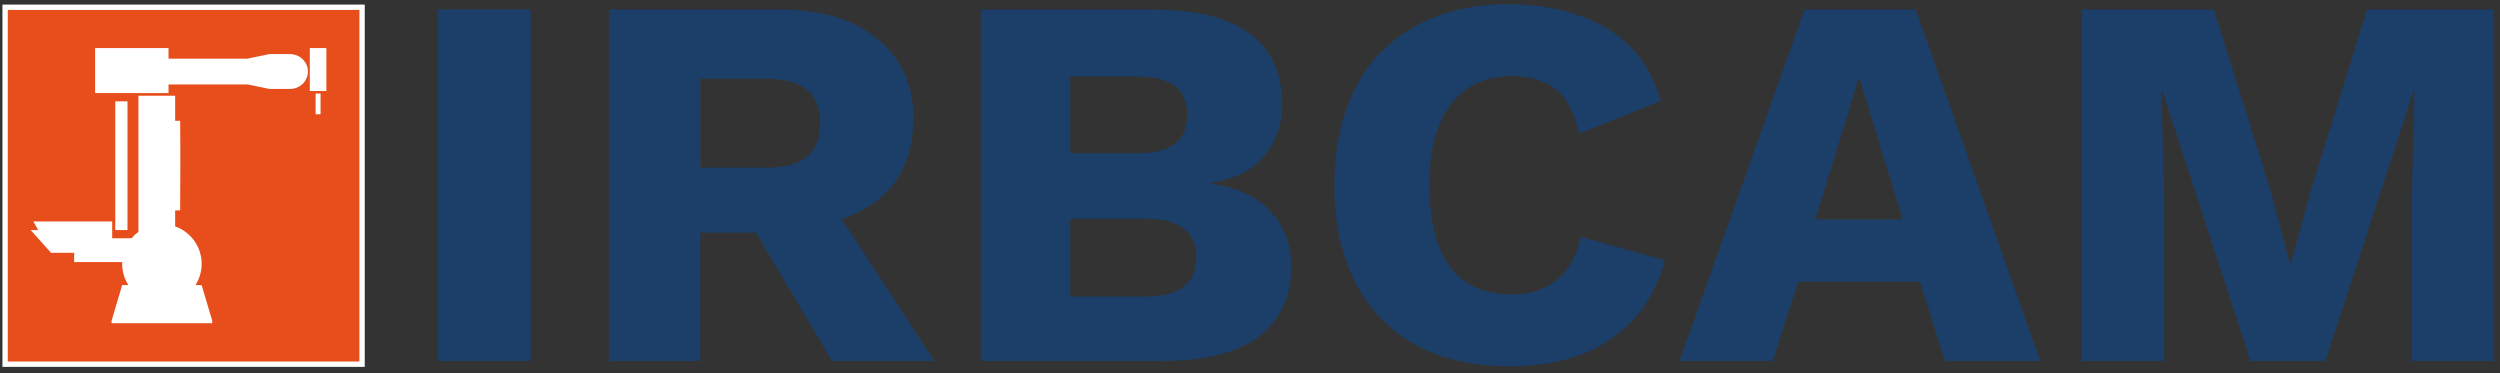 <?xml version="1.0" encoding="UTF-8" standalone="no"?>
<!-- Created with Inkscape (http://www.inkscape.org/) -->

<svg
   width="234.417mm"
   height="35mm"
   viewBox="0 0 234.417 35"
   version="1.1"
   id="svg5"
   xml:space="preserve"
   inkscape:version="1.2 (dc2aedaf03, 2022-05-15)"
   sodipodi:docname="irbcam.svg"
   xmlns:inkscape="http://www.inkscape.org/namespaces/inkscape"
   xmlns:sodipodi="http://sodipodi.sourceforge.net/DTD/sodipodi-0.dtd"
   xmlns="http://www.w3.org/2000/svg"
   xmlns:svg="http://www.w3.org/2000/svg"><rect x="0" y="0" width="234.417" height="35" fill="#333333" stroke="none"/><sodipodi:namedview
     id="namedview7"
     pagecolor="#ffffff"
     bordercolor="#000000"
     borderopacity="0.25"
     inkscape:showpageshadow="2"
     inkscape:pageopacity="0.0"
     inkscape:pagecheckerboard="true"
     inkscape:deskcolor="#d1d1d1"
     inkscape:document-units="mm"
     showgrid="false"
     inkscape:zoom="0.90942997"
     inkscape:cx="455.78001"
     inkscape:cy="127.55243"
     inkscape:window-width="1920"
     inkscape:window-height="1009"
     inkscape:window-x="724"
     inkscape:window-y="-8"
     inkscape:window-maximized="1"
     inkscape:current-layer="g1235"><inkscape:grid
       type="xygrid"
       id="grid732"
       originx="0"
       originy="0" /></sodipodi:namedview><defs
     id="defs2"><rect
       x="947.845"
       y="529.439"
       width="812.439"
       height="288.416"
       id="rect306" /><rect
       x="144.885"
       y="143.531"
       width="1138.769"
       height="518.607"
       id="rect393" /><rect
       x="943.783"
       y="477.985"
       width="762.338"
       height="343.932"
       id="rect387" /><rect
       x="1090.022"
       y="563.291"
       width="926.18"
       height="312.789"
       id="rect381" /><clipPath
       clipPathUnits="userSpaceOnUse"
       id="clipPath49"><path
         d="M 0,595.28 H 841.89 V 0 H 0 Z"
         id="path47" /></clipPath><clipPath
       clipPathUnits="userSpaceOnUse"
       id="clipPath49-8"><path
         d="M 0,595.28 H 841.89 V 0 H 0 Z"
         id="path47-5" /></clipPath><clipPath
       clipPathUnits="userSpaceOnUse"
       id="clipPath49-89"><path
         d="M 0,595.28 H 841.89 V 0 H 0 Z"
         id="path47-3" /></clipPath><clipPath
       clipPathUnits="userSpaceOnUse"
       id="clipPath49-2"><path
         d="M 0,595.28 H 841.89 V 0 H 0 Z"
         id="path47-2" /></clipPath><clipPath
       clipPathUnits="userSpaceOnUse"
       id="clipPath49-3"><path
         d="M 0,595.28 H 841.89 V 0 H 0 Z"
         id="path47-26" /></clipPath></defs><g
     inkscape:label="Lag 1"
     inkscape:groupmode="layer"
     id="layer1"
     transform="translate(110.475)" /><g
     id="g1235"
     transform="matrix(0.971,0,0,0.971,-36.822,-80.919)"><g
       id="g2821"
       transform="matrix(1.029,0,0,1.029,25.383,-4.917)"><rect
         style="font-variation-settings:'wght' 700;fill:#ffffff;fill-opacity:1;stroke-width:0.265"
         id="rect1389"
         width="34"
         height="34"
         x="12.415"
         y="86.195" /><path
         id="path577"
         style="fill:#e84e1b;fill-opacity:1;fill-rule:nonzero;stroke:none;stroke-width:0.327"
         d="M 12.914,86.695 V 119.695 H 45.915 V 86.695 Z m 8.196,3.584 h 6.89 v 0.994 h 7.454 v -0.013 l 2.017,-0.422 h 2.017 v 0.006 c 0.887,0.047 1.592,0.761 1.592,1.634 0,0.873 -0.704,1.587 -1.592,1.634 v 0.002 h -2.017 l -2.014,-0.422 h -7.456 v 0.81 h -6.89 z m 20.15,0 h 1.553 v 4.027 h -1.553 z m 0.545,4.266 h 0.463 v 1.947 h -0.463 z m -16.631,0.206 h 3.447 v 2.353 c 0.003,0.002 0.47,3.2e-4 0.47,3.2e-4 0.033,2.803 0.013,5.606 0,8.409 l -0.47,2.7e-4 v 1.497 c 1.449,0.512 2.487,1.892 2.487,3.516 0,0.732 -0.211,1.414 -0.576,1.989 h 0.573 l 0.994,3.332 c 0,0 7.66e-4,0.248 0,0.248 h -9.44 v -0.248 l 0.993,-3.332 h 0.574 c -0.364,-0.576 -0.576,-1.258 -0.576,-1.989 0,-0.056 0.002,-0.112 0.005,-0.167 h -4.512 v -0.87 h -2.169 c -0.585,-0.664 -1.28,-1.416 -1.911,-2.131 h 0.706 l -0.458,-0.81 h 7.402 v 1.574 h 1.816 c 0.19,-0.226 0.407,-0.428 0.645,-0.603 z m -2.172,0.525 h 1.147 v 12.083 h -1.147 z"
         sodipodi:nodetypes="cccccccccccccscccccccccccccccccccccccccsccccccccsccccccccccccccccc" /><g
         aria-label="IRBCAM"
         transform="matrix(0.977,0,0,0.965,-20.36,4.776)"
         id="text77"
         style="font-size:51.79px;font-family:'Work Sans';-inkscape-font-specification:'Work Sans, @wght=700';font-variation-settings:'wght' 700;fill:#1b3f68;fill-opacity:1;stroke-width:0.498"><path
           d="M 84.273,84.852 V 119.033 H 75.365 V 84.852 Z"
           id="path963"
           style="fill:#1b3f68;fill-opacity:1" /><path
           d="m 108.149,84.852 q 6.111,0 9.478,2.9 3.418,2.848 3.418,7.613 0,5.231 -3.366,7.976 -3.366,2.745 -9.478,2.745 l -0.829,0.466 h -6.785 v 12.481 H 91.835 V 84.852 Z m -1.243,15.382 q 2.59,0 3.884,-1.036 1.295,-1.036 1.295,-3.315 0,-2.227 -1.295,-3.263 -1.295,-1.036 -3.884,-1.036 h -6.318 v 8.649 z m 5.231,1.864 10.928,16.935 H 113.224 l -8.753,-14.967 z"
           id="path965"
           style="fill:#1b3f68;fill-opacity:1" /><path
           d="M 127.518,119.033 V 84.852 h 16.625 q 6.318,0.052 9.322,2.434 3.004,2.331 3.004,6.785 0,2.9 -1.709,5.024 -1.709,2.072 -5.231,2.641 v 0.052 q 3.936,0.518 5.852,2.745 1.968,2.175 1.968,5.283 0,4.402 -3.107,6.836 -3.107,2.382 -9.322,2.382 z m 8.597,-6.267 h 7.302 q 2.434,0 3.625,-0.984 1.191,-0.984 1.191,-2.848 0,-1.813 -1.191,-2.745 -1.191,-0.984 -3.625,-0.984 h -7.302 z m 0,-13.932 h 6.474 q 4.765,0 4.765,-3.729 0,-3.729 -4.765,-3.729 h -6.474 z"
           id="path967"
           style="fill:#1b3f68;fill-opacity:1" /><path
           d="m 193.24,109.245 q -0.984,3.574 -3.159,5.904 -2.175,2.279 -5.179,3.366 -3.004,1.036 -6.629,1.036 -5.179,0 -8.96,-2.072 -3.781,-2.123 -5.801,-6.059 -2.02,-3.936 -2.02,-9.478 0,-5.542 2.02,-9.478 2.02,-3.936 5.801,-6.008 3.781,-2.123 8.908,-2.123 3.574,0 6.577,1.036 3.004,0.984 5.075,3.056 2.072,2.072 2.952,5.334 l -7.82,3.159 q -0.725,-3.211 -2.382,-4.402 -1.605,-1.191 -4.091,-1.191 -2.434,0 -4.247,1.191 -1.761,1.191 -2.745,3.574 -0.932,2.331 -0.932,5.852 0,3.47 0.88,5.852 0.88,2.382 2.641,3.574 1.813,1.191 4.454,1.191 2.486,0 4.195,-1.347 1.761,-1.398 2.382,-4.247 z"
           id="path969"
           style="fill:#1b3f68;fill-opacity:1" /><path
           d="m 229.286,119.033 h -9.167 l -2.382,-7.717 h -11.705 l -2.434,7.717 h -8.96 l 12.015,-34.182 h 10.669 z m -21.597,-13.776 h 8.39 l -4.195,-13.828 z"
           id="path971"
           style="fill:#1b3f68;fill-opacity:1" /><path
           d="m 272.841,84.852 v 34.182 h -7.872 v -15.692 l 0.259,-10.513 h -0.104 l -8.442,26.206 h -7.199 l -8.442,-26.206 h -0.104 l 0.259,10.513 v 15.692 h -7.924 V 84.852 h 12.689 l 5.386,17.402 1.916,7.251 h 0.104 l 1.968,-7.199 5.334,-17.453 z"
           id="path973"
           style="fill:#1b3f68;fill-opacity:1" /></g></g></g></svg>
